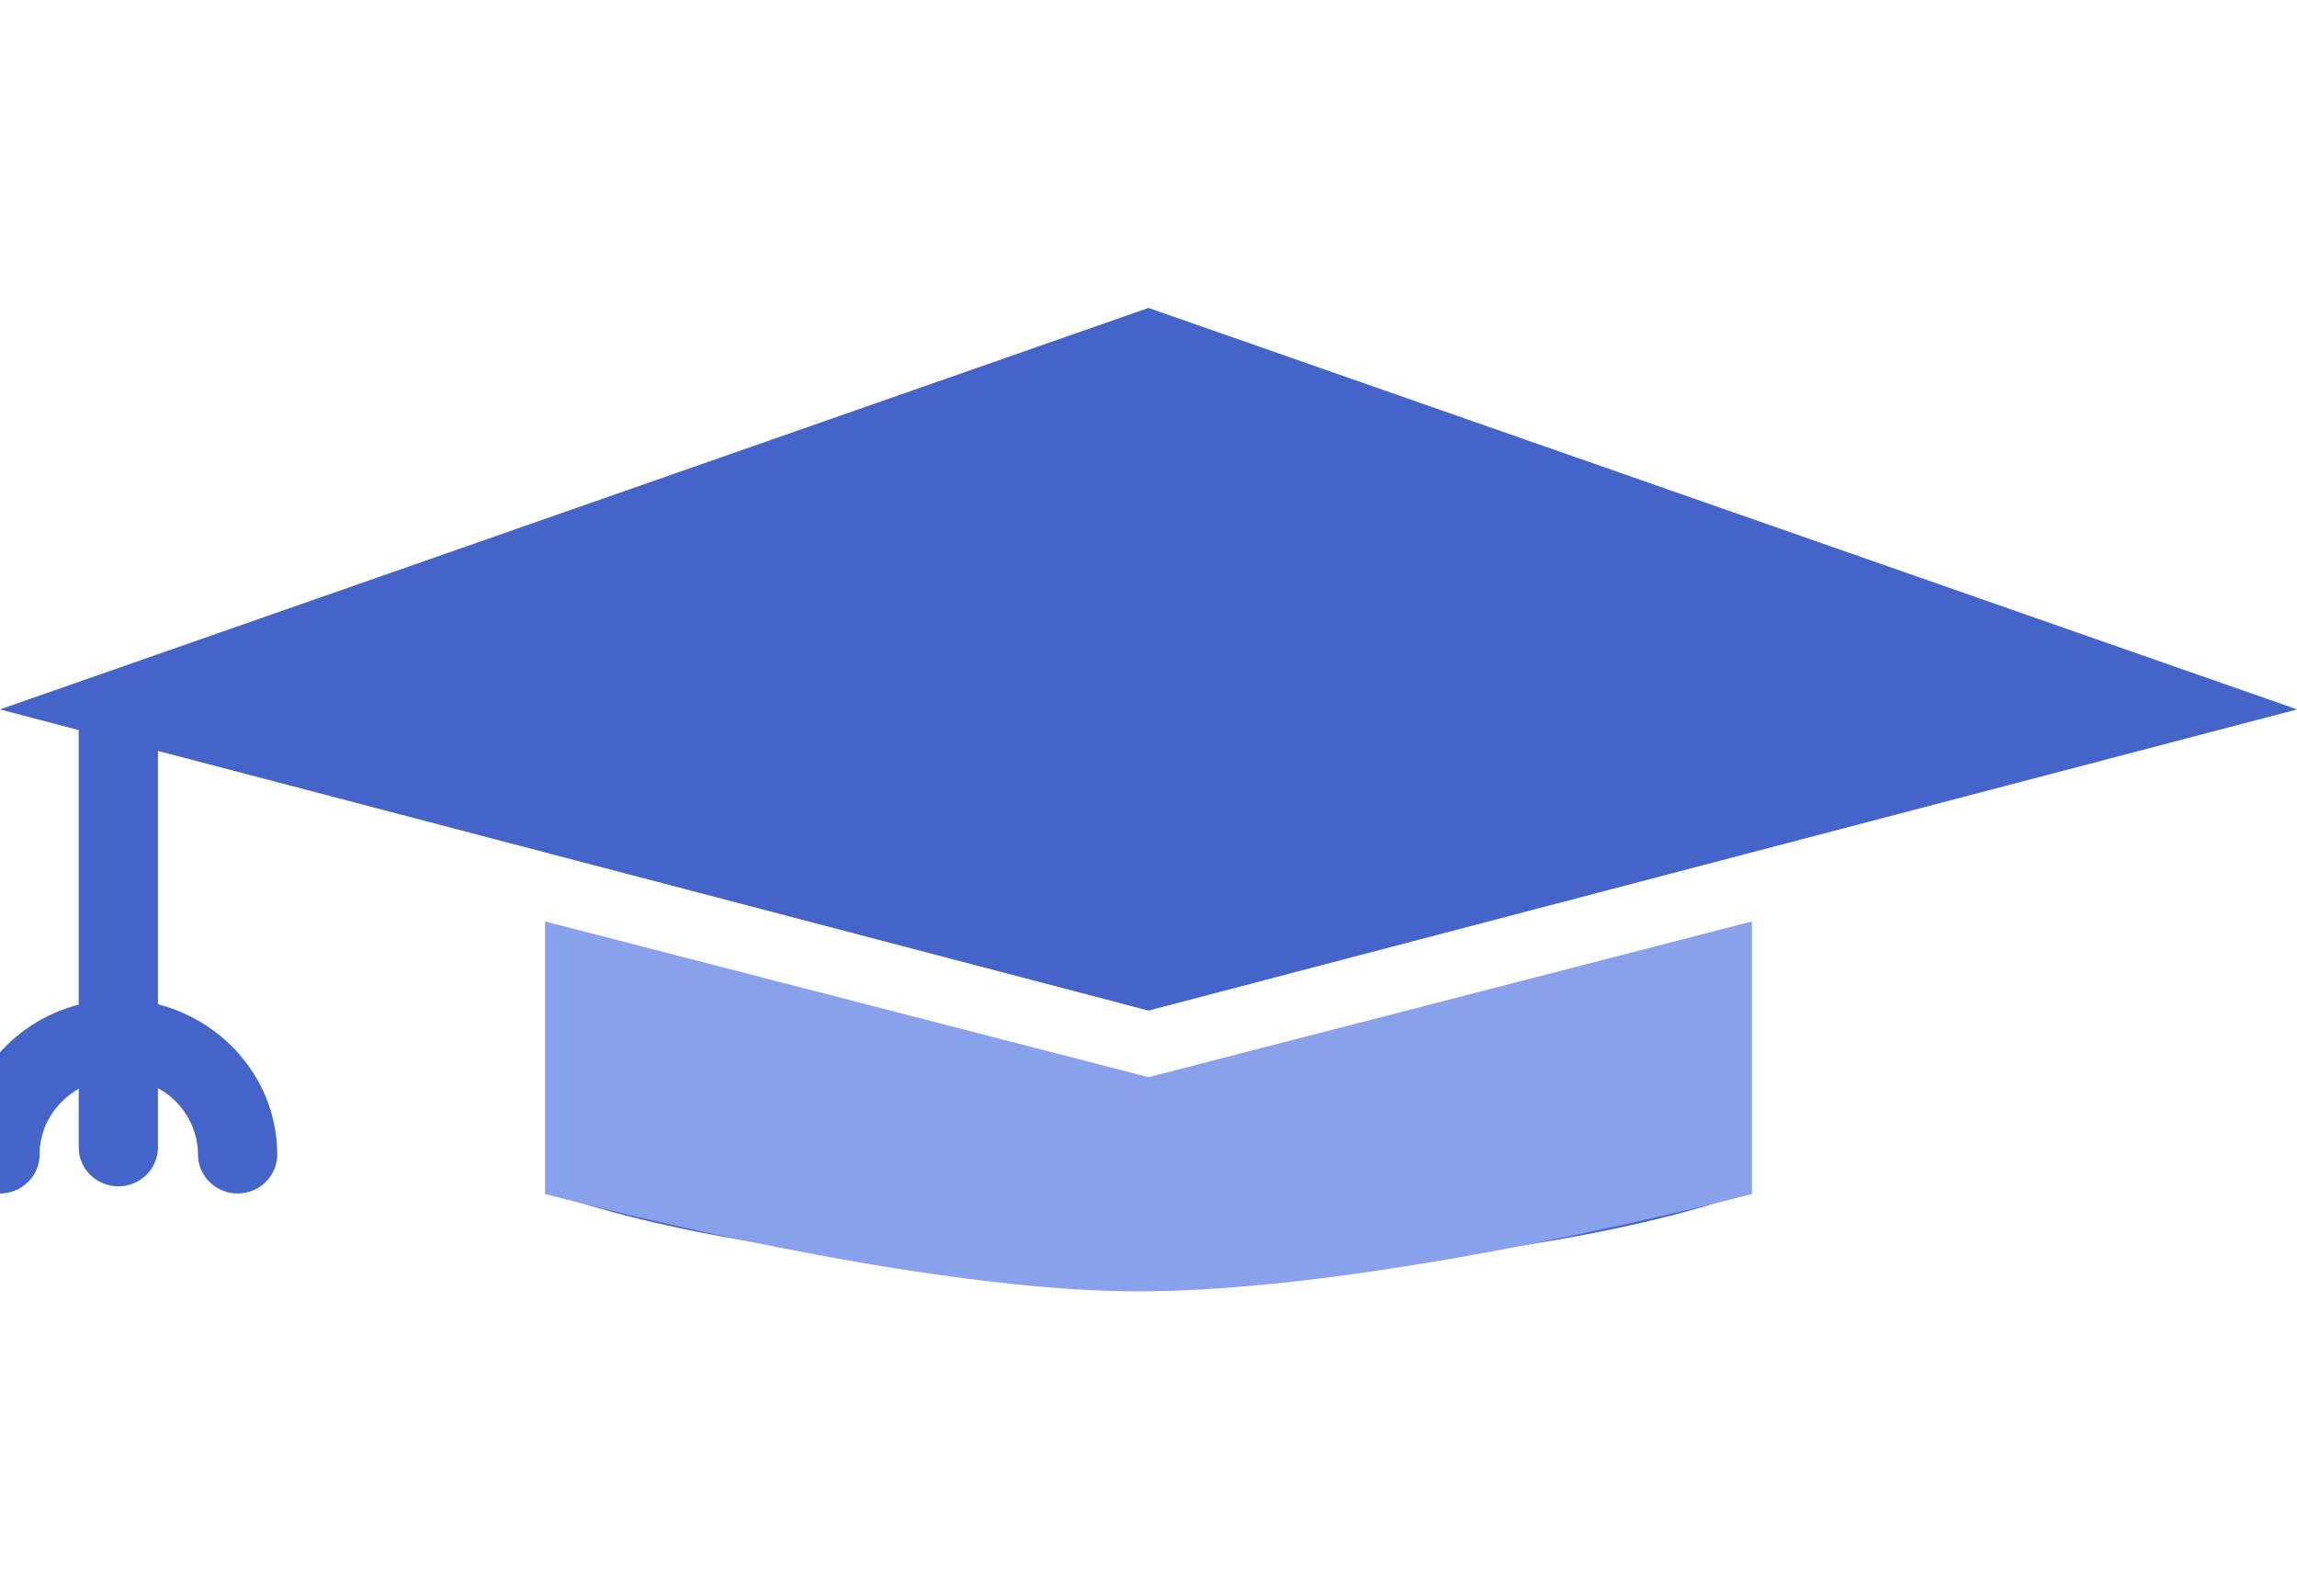 <svg width="59" height="41" viewBox="0 0 59 41" fill="none" xmlns="http://www.w3.org/2000/svg">
<g clip-path="url(#clip0_40_2)">
<path d="M29.5 7.909L-9.26256e-05 18.221L2.022 18.753V25.803C1.155 26.027 0.387 26.526 -0.163 27.222C-0.712 27.919 -1.013 28.774 -1.017 29.655C-1.017 29.921 -0.91 30.175 -0.719 30.362C-0.529 30.55 -0.27 30.655 -9.26256e-05 30.655C0.27 30.655 0.528 30.55 0.719 30.362C0.91 30.175 1.017 29.921 1.017 29.655C1.017 28.917 1.428 28.311 2.022 27.963V29.471C2.022 29.736 2.129 29.991 2.32 30.178C2.511 30.366 2.77 30.471 3.039 30.471C3.309 30.471 3.568 30.366 3.759 30.178C3.949 29.991 4.057 29.736 4.057 29.471V27.949C4.367 28.118 4.626 28.365 4.807 28.665C4.988 28.965 5.084 29.307 5.086 29.655C5.086 29.921 5.193 30.175 5.384 30.362C5.575 30.55 5.834 30.655 6.103 30.655C6.373 30.655 6.632 30.55 6.823 30.362C7.013 30.175 7.121 29.921 7.121 29.655C7.121 27.801 5.808 26.243 4.057 25.795V19.287L29.5 25.957L59.004 18.221L29.5 7.909ZM14.241 24.027V30.667C14.241 30.667 19.328 32.667 29.5 32.667C39.672 32.667 44.758 30.667 44.758 30.667V24.027L30.025 27.889C29.682 27.979 29.322 27.979 28.979 27.889L14.241 24.027Z" fill="#4564CA"/>
<path d="M14 23.667L29.5 27.667L45 23.667V30.667C45 30.667 35.324 33.232 29 33.167C23.062 33.107 14 30.667 14 30.667V23.667Z" fill="#89A0ED"/>
</g>
<defs>
<clipPath id="clip0_40_2">
<rect width="59" height="40" fill="white" transform="translate(0 0.667)"/>
</clipPath>
</defs>
</svg>
